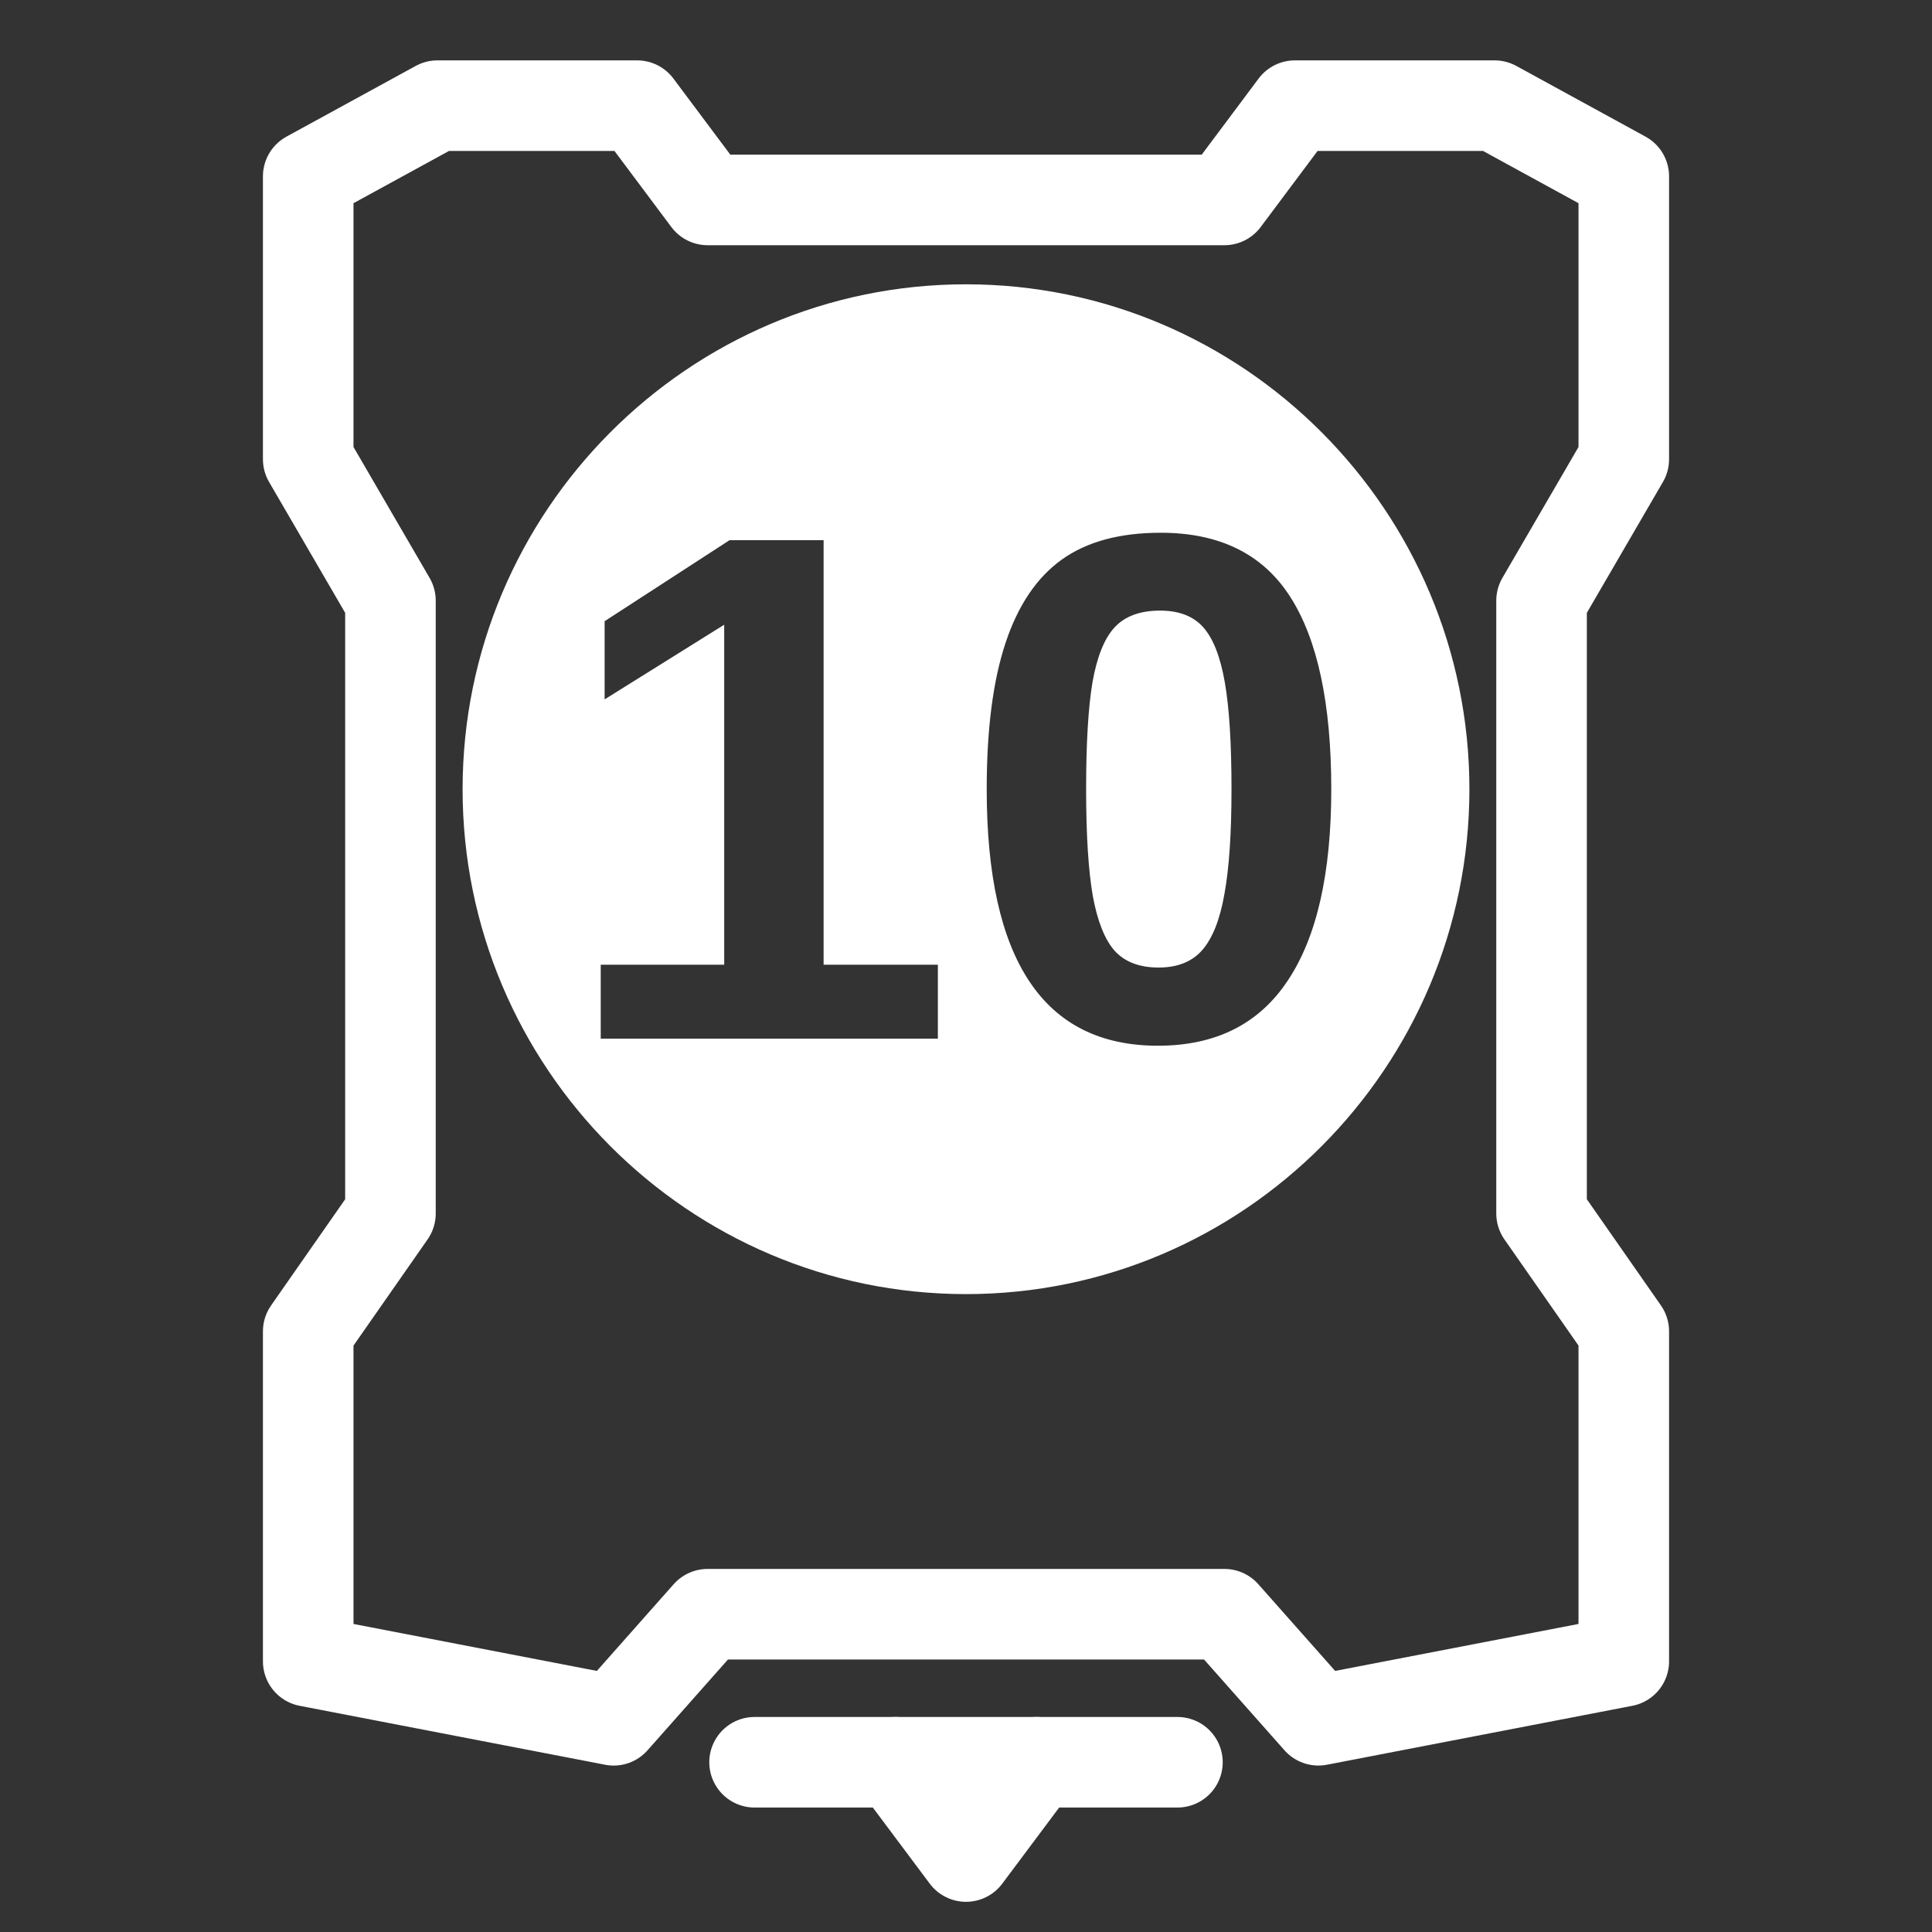 <?xml version="1.0" encoding="UTF-8" standalone="no"?>
<svg
   width="64"
   height="64"
   viewBox="0 0 64 64"
   version="1.1"
   id="svg10"
   sodipodi:docname="extruder-10.svg"
   inkscape:version="1.3 (0e150ed6c4, 2023-07-21)"
   xmlns:inkscape="http://www.inkscape.org/namespaces/inkscape"
   xmlns:sodipodi="http://sodipodi.sourceforge.net/DTD/sodipodi-0.dtd"
   xmlns="http://www.w3.org/2000/svg"
   xmlns:svg="http://www.w3.org/2000/svg"
   xmlns:rdf="http://www.w3.org/1999/02/22-rdf-syntax-ns#"
   xmlns:cc="http://creativecommons.org/ns#"
   xmlns:dc="http://purl.org/dc/elements/1.1/">
  <rect x="0" y="0" width="64" height="64" fill="#333333" stroke="none"/>
  <defs
     id="defs14" />
  <sodipodi:namedview
     pagecolor="#bfbfbf"
     bordercolor="#666666"
     borderopacity="1"
     objecttolerance="10"
     gridtolerance="10"
     guidetolerance="10"
     inkscape:pageopacity="0"
     inkscape:pageshadow="2"
     inkscape:window-width="1600"
     inkscape:window-height="827"
     id="namedview12"
     showgrid="false"
     inkscape:pagecheckerboard="false"
     inkscape:zoom="7.6562596"
     inkscape:cx="37.877503"
     inkscape:cy="38.857094"
     inkscape:window-x="0"
     inkscape:window-y="0"
     inkscape:window-maximized="1"
     inkscape:current-layer="svg10"
     inkscape:snap-bbox="true"
     inkscape:snap-bbox-edge-midpoints="true"
     inkscape:document-rotation="0"
     inkscape:showpageshadow="0"
     inkscape:deskcolor="#d1d1d1" />
  <!-- Generator: Sketch 52.5 (67469) - http://www.bohemiancoding.com/sketch -->
  <title
     id="title2">folder</title>
  <desc
     id="desc4">Created with Sketch.</desc>
  <path
     id="Oval"
     style="color:#000000;fill:#ffffff;fill-rule:evenodd;-inkscape-stroke:none"
     d="M 32 9.418 C 22.806 9.418 15.324 16.927 15.324 26.145 C 15.324 35.362 22.806 42.869 32 42.869 C 41.194 42.869 48.676 35.362 48.676 26.145 C 48.676 16.927 41.194 9.418 32 9.418 z M 38.451 17.648 C 40.404 17.648 41.834 18.355 42.74 19.77 C 43.646 21.184 44.1 23.309 44.1 26.145 C 44.1 28.934 43.619 31.047 42.658 32.484 C 41.705 33.922 40.271 34.641 38.357 34.641 C 34.576 34.641 32.686 31.809 32.686 26.145 C 32.686 24.168 32.893 22.555 33.307 21.305 C 33.721 20.055 34.342 19.133 35.17 18.539 C 35.998 17.945 37.092 17.648 38.451 17.648 z M 24.166 17.895 L 27.283 17.895 L 27.283 31.957 L 31.068 31.957 L 31.068 34.406 L 19.9 34.406 L 19.9 31.957 L 23.99 31.957 L 23.99 20.695 L 20.029 23.168 L 20.029 20.578 L 24.166 17.895 z M 38.428 20.227 C 37.764 20.227 37.26 20.414 36.916 20.789 C 36.58 21.156 36.338 21.762 36.189 22.605 C 36.049 23.441 35.979 24.621 35.979 26.145 C 35.979 27.652 36.053 28.832 36.201 29.684 C 36.357 30.527 36.6 31.133 36.928 31.5 C 37.264 31.867 37.748 32.051 38.381 32.051 C 39.006 32.051 39.486 31.859 39.822 31.477 C 40.166 31.086 40.412 30.465 40.561 29.613 C 40.717 28.762 40.795 27.605 40.795 26.145 C 40.795 24.621 40.721 23.437 40.572 22.594 C 40.424 21.75 40.186 21.145 39.857 20.777 C 39.529 20.41 39.053 20.227 38.428 20.227 z " />
  <path
     style="fill:none;fill-opacity:1;stroke:#ffffff;stroke-width:3;stroke-linecap:round;stroke-linejoin:round;stroke-miterlimit:4;stroke-dasharray:none;stroke-opacity:1"
     d="M 20.327,56.986 10.21,55.034 V 44.103 l 2.724,-3.904 V 19.897 l -2.724,-4.685 V 5.842 L 14.491,3.5 h 6.615 l 2.335,3.123 H 40.56 L 42.895,3.5 h 6.615 l 4.28,2.342 v 9.37 l -2.724,4.685 v 20.301 l 2.724,3.904 V 55.034 L 43.673,56.986 40.56,53.473 H 23.44 l -3.113,3.514"
     id="path943" />
  <path
     style="fill:#000000;fill-opacity:0;stroke:#ffffff;stroke-width:3;stroke-linecap:round;stroke-linejoin:round;stroke-miterlimit:4;stroke-dasharray:none;stroke-opacity:1"
     d="M 24.996,58.377 H 39.004"
     id="path945" />
  <path
     style="fill:#000000;fill-opacity:0;stroke:#ffffff;stroke-width:3;stroke-linecap:round;stroke-linejoin:round;stroke-miterlimit:4;stroke-dasharray:none;stroke-opacity:1"
     d="M 29.665,58.377 32,61.5 34.335,58.377"
     id="path947" />
</svg>

